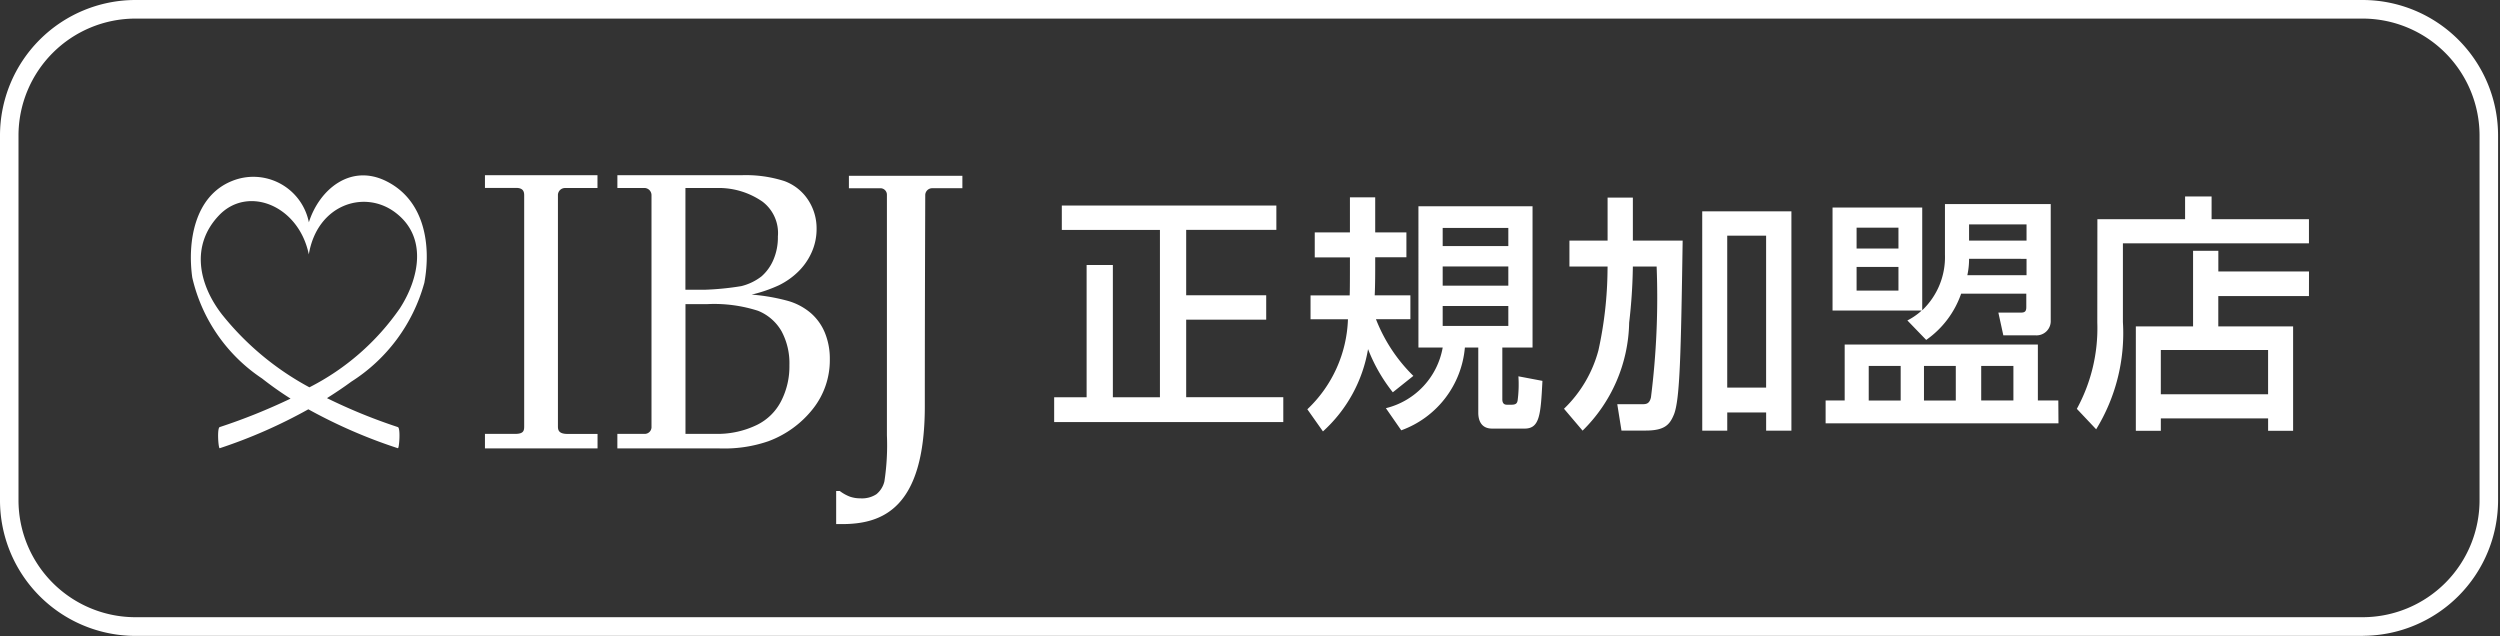 <svg xmlns="http://www.w3.org/2000/svg" xmlns:xlink="http://www.w3.org/1999/xlink" width="110" height="28" viewBox="0 0 110 28">
  <rect x="0" y="0" width="110" height="28" fill="#333333" stroke="none"/>
  <defs>
    <clipPath id="clip-path">
      <rect id="長方形_9650" data-name="長方形 9650" width="110" height="28" fill="none"/>
    </clipPath>
  </defs>
  <g id="logo_ibj_white" transform="translate(0 0)">
    <g id="グループ_25587" data-name="グループ 25587" transform="translate(0 0)" clip-path="url(#clip-path)">
      <path id="パス_139181" data-name="パス 139181" d="M103.972,27.979H5.943A5.966,5.966,0,0,1,0,22V5.974A5.966,5.966,0,0,1,5.943,0h98.029a5.965,5.965,0,0,1,5.943,5.974V22a5.966,5.966,0,0,1-5.943,5.975M5.943.818A5.149,5.149,0,0,0,.814,5.974V22a5.149,5.149,0,0,0,5.13,5.157h98.029A5.149,5.149,0,0,0,109.1,22V5.974a5.149,5.149,0,0,0-5.13-5.156Z" transform="translate(0 0)" fill="#fff"/>
      <path id="パス_139182" data-name="パス 139182" d="M151.4,29.3h9.44v1.072h-3.968v2.878h3.521v1.072h-3.521v3.413h4.273v1.094H151.063V37.738h1.428v-5.82h1.155v5.82h2.071V30.374H151.4Z" transform="translate(-104.68 -20.258)" fill="#fff"/>
      <path id="パス_139183" data-name="パス 139183" d="M191.106,36.71a7.277,7.277,0,0,1-1.09-1.9,6.289,6.289,0,0,1-1.984,3.621l-.687-.974a5.712,5.712,0,0,0,1.787-3.961h-1.646v-1.05h1.722c.011-.24.011-.886.011-1.4v-.273h-1.548V29.675h1.548V28.132h1.112v1.543h1.373v1.094h-1.373v.252c0,.372,0,.985-.022,1.422h1.57v1.05h-1.515a7.11,7.11,0,0,0,1.646,2.495Zm6.148-8.184V34.74h-1.33v2.276c0,.2.1.241.207.241h.185c.185,0,.262-.044.283-.2a5.416,5.416,0,0,0,.033-1.05l1.057.2c-.076,1.5-.12,2.1-.785,2.1h-1.428c-.49,0-.61-.372-.61-.7V34.74h-.589a4.266,4.266,0,0,1-2.8,3.643l-.676-.974a3.346,3.346,0,0,0,2.5-2.67h-1.068V28.526ZM193.3,30.277h2.888v-.8H193.3Zm0,1.74h2.888v-.843H193.3Zm0,1.772h2.888v-.875H193.3Z" transform="translate(-129.822 -19.449)" fill="#fff"/>
      <path id="パス_139184" data-name="パス 139184" d="M226.042,31.2h-1.679V30.06h1.679V28.167h1.112V30.06h2.191c-.076,4.978-.12,6.991-.382,7.647-.185.449-.4.711-1.253.711h-1.057l-.185-1.16h1.1c.185,0,.316-.022.382-.3A35.094,35.094,0,0,0,228.2,31.2h-1.046a23.888,23.888,0,0,1-.163,2.473,6.829,6.829,0,0,1-2.049,4.748l-.818-.963a5.546,5.546,0,0,0,1.515-2.571,17.073,17.073,0,0,0,.4-3.512Zm4.164-2.429h3.924v9.65h-1.112v-.8h-1.711v.8h-1.1Zm1.1,7.757h1.711V29.841h-1.711Z" transform="translate(-155.308 -19.473)" fill="#fff"/>
      <path id="パス_139185" data-name="パス 139185" d="M271.859,38.739H261.613V37.732h.839V35.271h8.5v2.461h.9Zm-6.649-4.529a2.76,2.76,0,0,0,.632-.437h-3.924v-4.53h3.946v4.519a3.223,3.223,0,0,0,1-2.44V29.089h4.654v5.12a.627.627,0,0,1-.686.656h-1.4l-.218-1h1c.174,0,.229-.066.229-.241v-.591h-2.867a4.133,4.133,0,0,1-1.537,2.035Zm-2.234-3.162h1.842v-.919h-1.842Zm0,1.849h1.842v-1.04h-1.842Zm.534,4.836h1.406V36.211H263.51Zm2.431,0h1.4V36.211h-1.4Zm1.984-6.236a3.335,3.335,0,0,1-.076.722h2.605V31.5Zm0-.8h2.529v-.711h-2.529Zm.534,7.035h1.417V36.211h-1.417Z" transform="translate(-181.286 -20.111)" fill="#fff"/>
      <path id="パス_139186" data-name="パス 139186" d="M298.516,29.021h3.859v-1h1.166v1h4.284v1.061h-8.186v3.468a8.087,8.087,0,0,1-1.177,4.715l-.85-.9a7.394,7.394,0,0,0,.9-3.8Zm9.309,3.381h-3.989v1.335h3.292v4.595h-1.1v-.547h-4.72v.547h-1.1V33.737h2.518V30.411h1.112v.908h3.989Zm-6.518,4.322h4.72V34.776h-4.72Z" transform="translate(-206.231 -19.376)" fill="#fff"/>
      <path id="パス_139187" data-name="パス 139187" d="M74.454,36.365V37H69.5v-.639h1.326c.363,0,.4-.129.4-.326,0-.319,0-9.776,0-10.176,0-.165-.051-.321-.355-.321H69.5V24.98h4.951v.563H73.03a.311.311,0,0,0-.319.319V36.04c0,.171.053.323.425.323l1.318,0" transform="translate(-48.162 -17.27)" fill="#fff"/>
      <path id="パス_139188" data-name="パス 139188" d="M88.468,37v-.639h1.186a.3.3,0,0,0,.316-.324c0-.2,0-10.011,0-10.19a.316.316,0,0,0-.317-.306H88.469V24.98h5.449a5.54,5.54,0,0,1,1.9.258,2.117,2.117,0,0,1,1.041.825,2.271,2.271,0,0,1,.375,1.274,2.5,2.5,0,0,1-.224,1.05,2.735,2.735,0,0,1-.6.851,3.258,3.258,0,0,1-.835.584,6.3,6.3,0,0,1-1.2.411,8.528,8.528,0,0,1,1.593.275,2.667,2.667,0,0,1,1.016.541,2.309,2.309,0,0,1,.62.875,3,3,0,0,1,.212,1.15,3.441,3.441,0,0,1-.755,2.2,4.466,4.466,0,0,1-1.943,1.408,5.9,5.9,0,0,1-2.1.319Zm2.994-6.981h.844a12.412,12.412,0,0,0,1.617-.16,2.378,2.378,0,0,0,.882-.424,2.01,2.01,0,0,0,.519-.711,2.489,2.489,0,0,0,.207-1.049,1.735,1.735,0,0,0-.671-1.528,3.376,3.376,0,0,0-1.962-.606l-1.435,0Zm1.358,6.342a3.97,3.97,0,0,0,1.8-.4,2.362,2.362,0,0,0,1.051-1.036,3.343,3.343,0,0,0,.367-1.589,2.965,2.965,0,0,0-.346-1.491,2.094,2.094,0,0,0-1.034-.9,6.3,6.3,0,0,0-2.265-.292l-.928,0v5.707l1.358,0" transform="translate(-61.304 -17.27)" fill="#fff"/>
      <path id="パス_139189" data-name="パス 139189" d="M119.821,40.38V38.923h.161a1.781,1.781,0,0,0,.449.25,1.4,1.4,0,0,0,.46.072,1.158,1.158,0,0,0,.7-.181,1.029,1.029,0,0,0,.353-.568,10.54,10.54,0,0,0,.11-2.027s0-10.392,0-10.578a.284.284,0,0,0-.311-.289l-1.361,0v-.55h4.993V25.6h-1.315a.305.305,0,0,0-.319.295c0,.178-.019,4.755-.019,9.294s-1.9,5.189-3.649,5.189h-.248" transform="translate(-83.03 -17.318)" fill="#fff"/>
      <path id="パス_139190" data-name="パス 139190" d="M37.625,29.75c.312-1.673.021-3.635-1.654-4.48-1.579-.8-2.961.348-3.424,1.8a2.491,2.491,0,0,0-3.392-1.812c-1.655.672-1.954,2.7-1.738,4.244a7.291,7.291,0,0,0,3.07,4.441,14.839,14.839,0,0,0,1.255.886,25.97,25.97,0,0,1-3.118,1.253c-.122.04-.06.95,0,.93a22.362,22.362,0,0,0,3.9-1.713,22.6,22.6,0,0,0,3.94,1.713c.058.02.124-.889,0-.93a24.153,24.153,0,0,1-3.12-1.274c.363-.229.721-.467,1.068-.723a7.5,7.5,0,0,0,3.21-4.331m-8.889,1.383c-1.038-1.333-1.4-3.05-.138-4.373s3.5-.449,3.95,1.719c.367-2.186,2.424-2.859,3.78-1.862,1.468,1.079,1.076,2.921.227,4.235a10.779,10.779,0,0,1-3.981,3.476,12.472,12.472,0,0,1-3.837-3.194" transform="translate(-18.957 -17.29)" fill="#fff"/>
    </g>
  </g>
</svg>
